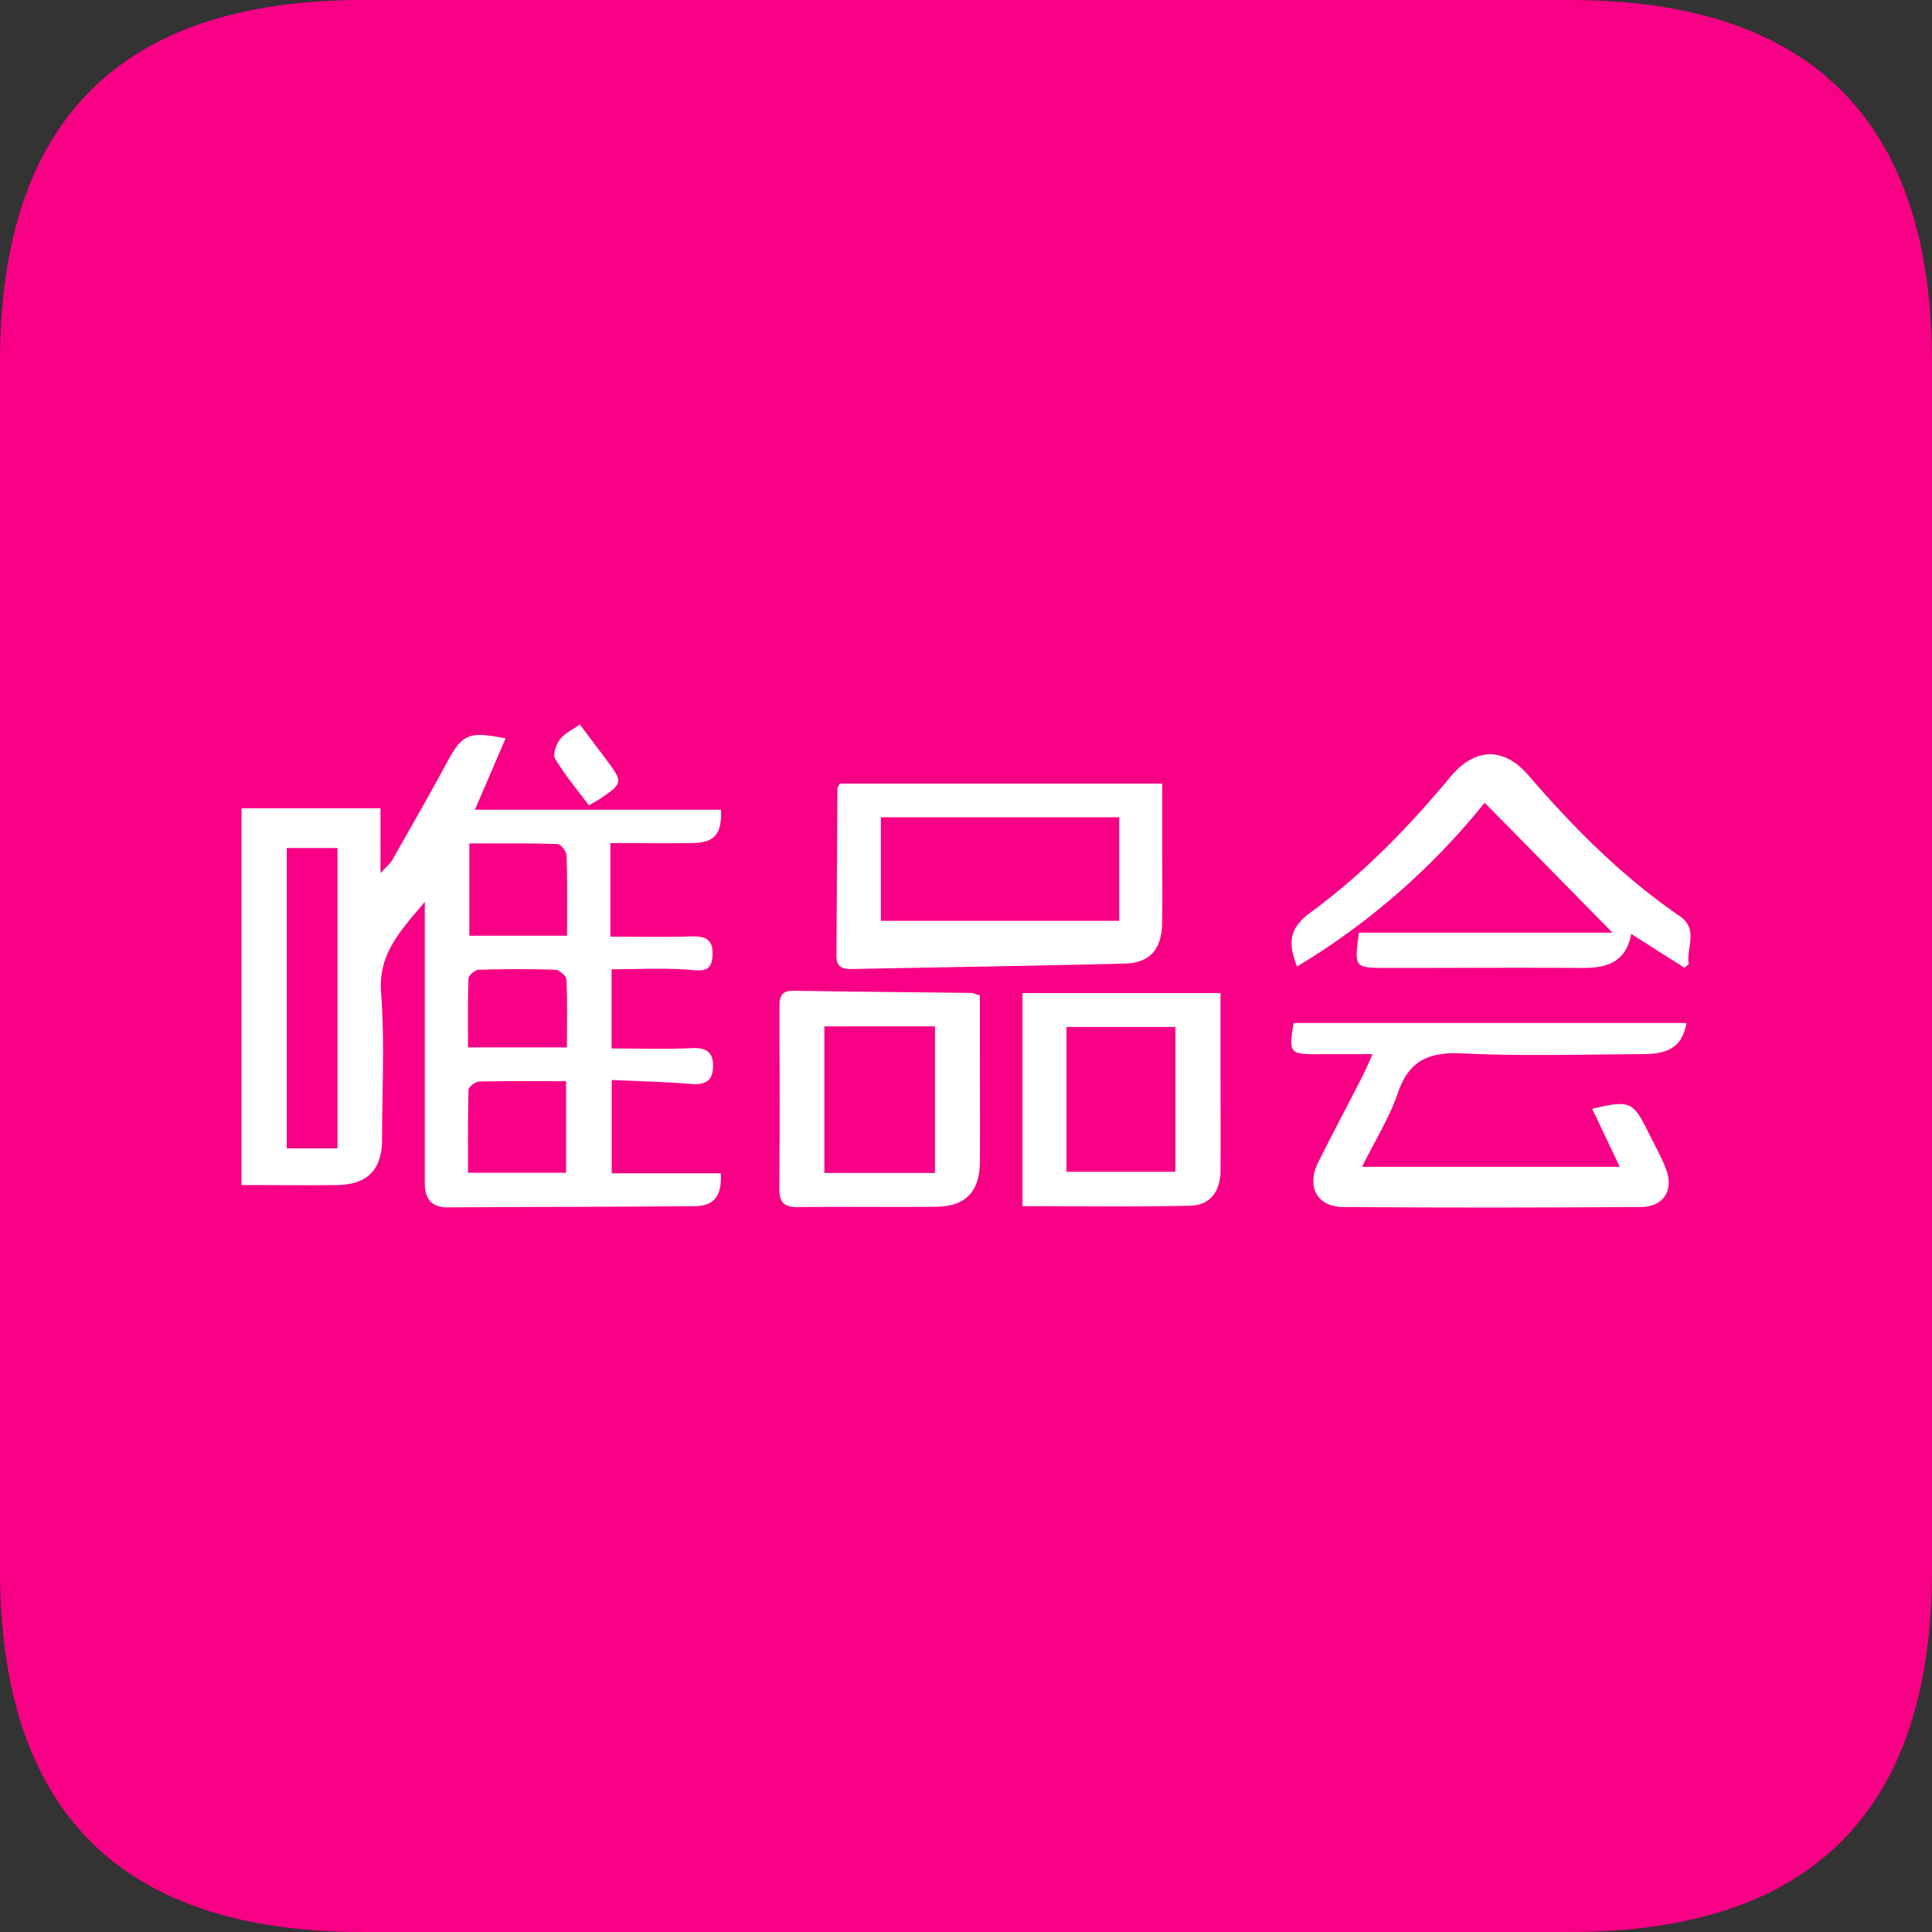<?xml version="1.0" standalone="no"?><!DOCTYPE svg PUBLIC "-//W3C//DTD SVG 1.1//EN" "http://www.w3.org/Graphics/SVG/1.1/DTD/svg11.dtd"><svg t="1704797698606" class="icon" viewBox="0 0 1024 1024" version="1.1" xmlns="http://www.w3.org/2000/svg" p-id="5088" width="200" height="200" xmlns:xlink="http://www.w3.org/1999/xlink"><rect x="0" y="0" width="1024" height="1024" fill="#333333" stroke="none"/><path d="M0 0m192 0l640 0q192 0 192 192l0 640q0 192-192 192l-640 0q-192 0-192-192l0-640q0-192 192-192Z" fill="#F80086" p-id="5089"></path><path d="M698.304 558.72h29.184c-2.304 5.12-3.584 8.256-5.12 11.264-7.872 15.36-16 30.72-23.68 46.08-6.4 12.8-0.64 23.68 13.44 23.68 52.48 0.384 104.96 0.32 157.504 0 12.288-0.064 17.792-9.152 13.248-20.48-2.56-6.528-6.08-12.736-9.216-19.072-8.064-16.448-9.92-17.28-29.76-12.48l14.592 30.72H721.92c6.848-13.888 14.528-26.048 19.008-39.232 5.952-17.344 16.64-21.76 34.368-20.864 31.744 1.536 63.552 0.512 95.36 0.384 14.784-0.064 20.928-4.544 23.232-16.512h-208.256c-2.56 16-2.176 16.512 12.672 16.576z m196.8-47.616c-1.6-8.512 5.504-18.432-4.8-25.536-30.528-20.928-56.192-46.784-80.128-74.56-13.12-15.168-28.352-14.912-41.344 0.64-22.08 26.56-45.952 51.2-73.984 71.808-10.88 8-12.8 15.296-7.36 28.8a375.744 375.744 0 0 0 99.392-86.784c23.68 23.936 46.4 47.168 67.776 68.864h-134.4c-2.496 18.624-2.496 18.624 14.464 18.688 34.688 0 69.376-0.192 104 0 12.992 0.128 23.168-3.136 25.856-18.048l28.16 17.92 2.368-1.792z m-570.88 110.72v-49.408c14.272 0.64 27.776 0.96 41.152 2.048 7.168 0.64 12.16-0.448 12.544-8.704 0.32-7.424-2.752-10.56-10.88-10.24-14.08 0.64-28.288 0.192-42.88 0.192v-41.984c14.4 0 27.968-0.832 41.408 0.32 7.36 0.64 11.712 0.896 12.096-7.808 0.384-8.96-4.48-10.176-12.032-9.92-13.76 0.448-27.52 0.128-42.112 0.128v-49.6c14.464 0 28.992 0.192 43.52 0 11.712-0.256 15.616-4.736 15.104-17.664H251.712l16.256-37.824c-19.776-3.968-23.104-2.112-31.104 12.8-9.408 17.472-19.264 34.56-29.056 51.84-1.024 1.728-2.752 3.072-6.144 6.784v-34.368H128v199.68c17.408 0 34.112 0.192 50.816 0 15.808-0.256 23.552-8.128 23.68-23.68 0-26.048 1.472-52.288-0.512-78.208-1.6-20.352 9.856-32.448 23.168-48.192V627.392c0.128 7.872 3.392 12.608 12.224 12.544 43.648-0.256 87.232-0.256 130.88-0.64 10.432-0.128 14.464-5.632 13.76-17.408h-57.792zM178.88 608.64h-26.88V449.472h26.88v159.104z m121.152 12.928h-51.968c0-14.656-0.128-29.312 0.256-43.968 0.064-1.536 3.648-4.288 5.696-4.352 14.912-0.384 29.888-0.192 46.016-0.192v48.512z m0.448-66.432h-52.416c0-12.416-0.192-24.512 0.256-36.608 0.064-1.664 3.52-4.48 5.44-4.544 13.504-0.384 27.008-0.448 40.512 0 2.112 0.064 5.824 3.2 5.952 5.12 0.512 11.776 0.256 23.616 0.256 36.032z m0-59.2h-51.712v-48.896c15.68 0 31.232-0.192 46.72 0.32 1.792 0 4.736 3.968 4.8 6.144 0.448 13.696 0.256 27.328 0.256 42.432z m11.584-69.056c3.2-1.92 5.12-2.88 6.848-4.096 10.88-7.36 11.136-8.448 3.392-18.88L307.328 384c-4.032 2.88-8.256 4.8-10.624 8-2.048 2.688-3.84 8-2.432 10.24 5.056 8.384 11.392 16 17.792 24.576z m139.52 86.72c48.128-0.96 96.32-1.664 144.512-2.88 13.44-0.384 19.584-7.552 19.84-21.312 0.256-12.672 0.064-25.344 0.064-38.016v-36.096h-170.88c-0.704 1.472-1.28 2.112-1.28 2.688l-0.512 88.768c0 5.76 3.072 6.976 8.192 6.848z m15.296-80.448h126.336v54.912H466.88v-54.912z m180.032 132.16v-38.976h-104.96v112.96c30.464 0 59.712 0.448 88.96-0.256 10.624-0.256 15.936-7.616 16-18.752 0.128-18.304 0-36.672 0-55.04z m-23.936 55.744h-57.728V544.32h57.728v76.672z m-103.616-93.44c-2.432-0.768-3.456-1.28-4.48-1.344-31.36-0.384-62.848-0.64-94.272-1.152-6.784-0.128-7.488 3.456-7.488 8.64 0.064 32.064 0.192 64.128-0.064 96.192-0.064 7.424 2.56 9.92 9.92 9.856 24.32-0.32 48.64 0.064 72.896-0.192 15.872-0.128 23.36-7.872 23.488-23.808 0.128-19.712 0-39.424 0-59.2v-28.992z m-23.808 94.08h-58.624V544h58.624v77.696z" fill="#FFFFFF" p-id="5090"></path></svg>